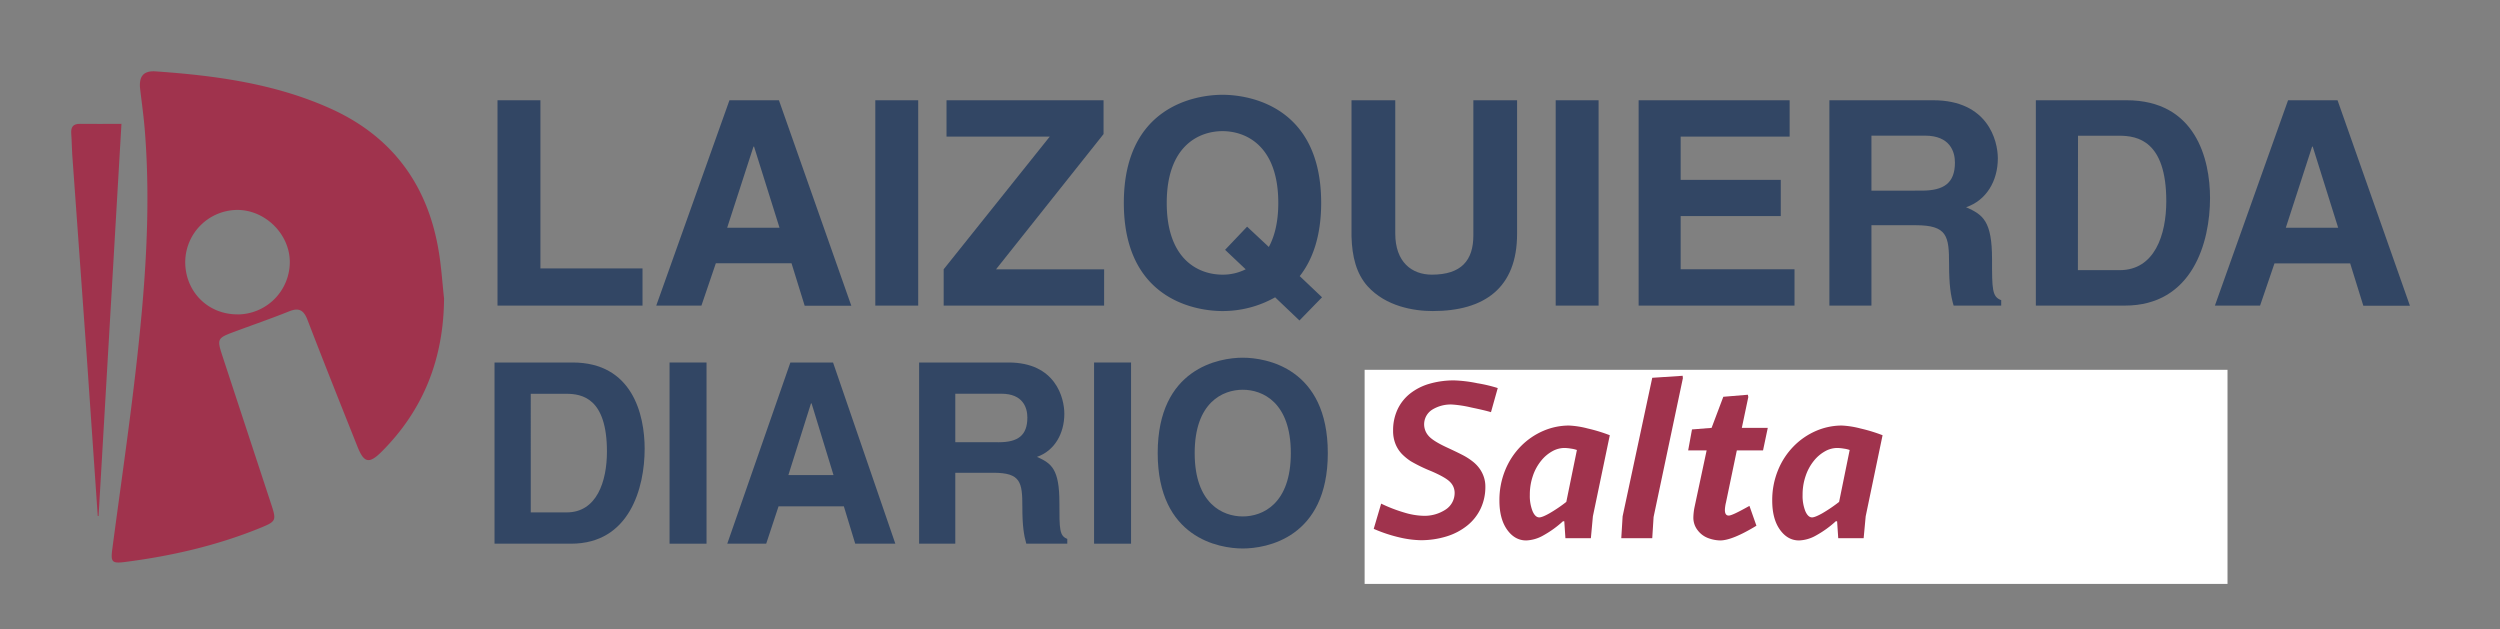 <svg id="Capa_1" data-name="Capa 1" xmlns="http://www.w3.org/2000/svg" viewBox="0 0 1156 291"><rect x="0" y="0" width="1156" height="291" fill="#808080" stroke="none"/><defs><style>.cls-1{fill:#a0334d;}.cls-2{fill:#fff;}.cls-3{fill:#324664;}</style></defs><title>LID Salta_Mesa de trabajo 1</title><path class="cls-1" d="M205.33,138c-.19,27.54-9.27,51.26-28.8,70.8-5.83,5.82-8.21,5.35-11.26-2.32C157.52,187,149.73,167.56,142.22,148c-1.76-4.59-3.95-5.91-8.6-4-8.49,3.39-17.14,6.38-25.71,9.57-7.38,2.75-7.61,3.25-5.1,10.91q11.13,33.85,22.28,67.71C128,241,128,241,119.4,244.49c-19.73,7.92-40.27,12.61-61.29,15.33-6.49.84-7,.16-6.13-6.31,3.63-27.53,7.67-55,10.82-82.61C67,134.32,69.89,97.63,67,60.75c-.5-6.46-1.4-12.9-2.17-19.34-.73-6,1.38-8.81,7.21-8.4,27.64,1.93,55,5.64,80.57,17.09,28.41,12.73,45,34.95,50.17,65.58C204.05,123,204.51,130.54,205.33,138Zm-95.54,7.39a24.24,24.24,0,0,0,24.21-24c.15-12.86-11.12-24.23-24.09-24.32a24.25,24.25,0,0,0-24.26,24C85.62,134.81,96.11,145.4,109.79,145.36Z"/><path class="cls-1" d="M45.2,238.61q-2.55-37.08-5.11-74.16-3.3-46.54-6.69-93.07c-.23-3.16-.19-6.33-.45-9.48s.81-4.7,4.14-4.64c6,.1,12,0,19.07,0q-5.31,91-10.58,181.34Z"/><rect class="cls-2" x="631" y="171" width="399" height="99"/><path class="cls-1" d="M656.87,249.79a46.66,46.66,0,0,1-9.58-1.25,67.08,67.08,0,0,1-12.08-4l3.44-11.66a70.16,70.16,0,0,0,11,4.22,32.84,32.84,0,0,0,8.39,1.4,17.74,17.74,0,0,0,10.47-2.91,9.13,9.13,0,0,0,4.11-7.82,7,7,0,0,0-2-4.79q-2-2.19-8.9-5.15a72,72,0,0,1-9.33-4.53,24.62,24.62,0,0,1-4.16-3.39,14.56,14.56,0,0,1-2.92-4.53,16,16,0,0,1-1.14-6.25,22.67,22.67,0,0,1,2-9.69,20.37,20.37,0,0,1,5.78-7.39,26.16,26.16,0,0,1,9-4.59,40.3,40.3,0,0,1,11.51-1.56,62.26,62.26,0,0,1,10.67,1.31,66.77,66.77,0,0,1,9.43,2.23l-3.13,11.15q-2.7-.84-9.21-2.19a53.82,53.82,0,0,0-8.8-1.35,16.23,16.23,0,0,0-9.27,2.45,8,8,0,0,0-1.62,12q2,2.38,8.54,5.41t8.65,4.27a28.58,28.58,0,0,1,3.75,2.61,16.07,16.07,0,0,1,2.76,3,14.52,14.52,0,0,1,1.87,3.69,13.72,13.72,0,0,1,.73,4.59,23.37,23.37,0,0,1-2.13,10,22.26,22.26,0,0,1-6.15,7.87A28.59,28.59,0,0,1,669,248,39.93,39.93,0,0,1,656.87,249.79Z"/><path class="cls-1" d="M725.51,196.77a41.57,41.57,0,0,1,8.65,1.36,74.36,74.36,0,0,1,10.21,3.12l-7.82,37.5-.93,10.1H723.85l-.52-7.81h-.63a47,47,0,0,1-9.11,6.56,17.1,17.1,0,0,1-7.87,2.3q-5.31,0-8.85-5t-3.54-13.44a36.37,36.37,0,0,1,2.65-14,34,34,0,0,1,7.24-11.09,32.73,32.73,0,0,1,10.42-7.14A30,30,0,0,1,725.51,196.77Zm-1.25,35.31,4.9-24a12.93,12.93,0,0,0-2.66-.63,20.25,20.25,0,0,0-3.17-.31,11.62,11.62,0,0,0-5.53,1.51,17.47,17.47,0,0,0-5.2,4.43,22.38,22.38,0,0,0-3.81,7,26.71,26.71,0,0,0-1.4,8.75,19.21,19.21,0,0,0,1.25,7.49q1.25,2.93,3.12,2.92,1.37,0,4.69-1.87A67.11,67.11,0,0,0,724.26,232.08Z"/><path class="cls-1" d="M749.68,248.85l.62-10.1L764,174.69l14.06-.93.1,1.14-13.54,64.16-.62,9.79Z"/><path class="cls-1" d="M795.4,249.9a16.91,16.91,0,0,1-5.31-1,10.78,10.78,0,0,1-5-3.6,9.37,9.37,0,0,1-2.08-6,26.41,26.41,0,0,1,.52-4.69l5.62-26.35h-8.54l1.77-9.69,9.06-.72,5.42-14.38,11.35-.94.21,1.05-3,14.27h12l-2.19,10.41H803.11l-5,24a17.07,17.07,0,0,0-.52,3.54c0,1.74.59,2.6,1.77,2.6s4.23-1.49,9.58-4.48l3.23,9.17Q801,249.89,795.4,249.9Z"/><path class="cls-1" d="M851.65,196.77a41.6,41.6,0,0,1,8.64,1.36,74.36,74.36,0,0,1,10.21,3.12l-7.81,37.5-.94,10.1H850l-.52-7.81h-.62a47.06,47.06,0,0,1-9.12,6.56,17,17,0,0,1-7.86,2.3q-5.31,0-8.86-5t-3.54-13.44a36.38,36.38,0,0,1,2.66-14,33.89,33.89,0,0,1,7.24-11.09,32.57,32.57,0,0,1,10.41-7.14A30,30,0,0,1,851.65,196.77Zm-1.25,35.31,4.89-24a12.79,12.79,0,0,0-2.65-.63,20.47,20.47,0,0,0-3.18-.31,11.58,11.58,0,0,0-5.52,1.51,17.63,17.63,0,0,0-5.21,4.43,22.36,22.36,0,0,0-3.8,7,26.45,26.45,0,0,0-1.41,8.75,19.21,19.21,0,0,0,1.25,7.49q1.26,2.93,3.13,2.92,1.35,0,4.69-1.87A68,68,0,0,0,850.4,232.08Z"/><path class="cls-3" d="M249.89,124.12H297.1v17.19H230.05V46.36h19.84Z"/><path class="cls-3" d="M324.34,141.31H303.45L337.3,46.36h22.88l33.46,95H372.08L366,121.74H331Zm11.9-36h24.21L348.67,67.78h-.26Z"/><path class="cls-3" d="M424.58,141.31H404.74V46.36h19.84Z"/><path class="cls-3" d="M510.54,141.31H436.35V124.52l49.06-61.36H437.67V46.36h72.61V62l-49.73,62.55h50Z"/><path class="cls-3" d="M600.86,148.19l-11.24-10.71a49.46,49.46,0,0,1-24.33,6.35c-12.57,0-45.63-5.43-45.63-50s33.06-50,45.63-50,45.62,5.42,45.62,50c0,15.6-4.1,26.45-9.91,33.85l10.31,9.79Zm-24.2-43.38,10.05,9.39c2.65-4.89,4.37-11.5,4.37-20.36,0-26.59-15.08-33.2-25.79-33.2s-25.79,6.61-25.79,33.2S554.58,127,565.29,127A23.46,23.46,0,0,0,576,124.52l-9.52-9Z"/><path class="cls-3" d="M701.5,108.12c0,25-15.08,35.71-39,35.71-8.73,0-21.69-2.12-30.16-11.51-5.15-5.82-7.14-13.49-7.4-23V46.36h20.23V108c0,13.22,7.67,19,16.93,19,13.62,0,19.18-6.61,19.18-18.12V46.36H701.5Z"/><path class="cls-3" d="M739.19,141.31H719.35V46.36h19.84Z"/><path class="cls-3" d="M827.53,63.16H777.14v20h46.29V99.92H777.14v24.6h52.64v16.79H757.7V46.36h69.83Z"/><path class="cls-3" d="M845.91,46.36h48c25.26,0,29.89,18.65,29.89,26.85,0,10.44-5.29,19.44-14.68,22.61,7.8,3.44,12,6.35,12,24.07,0,13.89,0,17.32,4.24,18.91v2.51h-22c-1.32-4.49-2.11-9.39-2.11-19.17,0-13-.8-18-15.48-18H865.35v37.16H845.91Zm42.71,41.79c10.32,0,15.34-3.57,15.34-13,0-5-2.25-12.43-13.88-12.43H865.35V88.15Z"/><path class="cls-3" d="M941.38,46.36h41.93c32,0,38.61,27.24,38.61,45.23,0,20.37-8.06,49.72-39.41,49.72H941.38Zm19.44,78.56h19.31c16.14,0,21.56-16.27,21.56-31.88,0-28-13.36-30.28-21.82-30.28h-19Z"/><path class="cls-3" d="M1045.06,141.31h-20.89L1058,46.36h22.88l33.46,95H1092.8l-6.08-19.57h-35Zm11.9-36h24.21L1069.4,67.78h-.27Z"/><path class="cls-3" d="M228.67,167.62H264.8c27.59,0,33.29,24,33.29,39.91,0,18-6.95,43.87-34,43.87H228.67Zm16.75,69.31h16.65c13.9,0,18.58-14.35,18.58-28.12,0-24.74-11.52-26.72-18.81-26.72H245.42Z"/><path class="cls-3" d="M326.7,251.4H309.6V167.62h17.1Z"/><path class="cls-3" d="M354.29,251.4h-18l29.18-83.78h19.73L414,251.4H395.45l-5.25-17.27H360Zm10.26-31.74h20.86l-10.14-33.14H375Z"/><path class="cls-3" d="M425,167.62h41.38c21.78,0,25.77,16.45,25.77,23.69,0,9.21-4.56,17.15-12.66,19.95,6.73,3,10.38,5.6,10.38,21.24,0,12.25,0,15.28,3.64,16.68v2.22H474.56c-1.14-4-1.82-8.29-1.82-16.92,0-11.44-.69-15.87-13.34-15.87H441.73V251.4H425Zm36.82,36.87c8.9,0,13.23-3.15,13.23-11.43,0-4.44-1.94-11-12-11H441.73v22.4Z"/><path class="cls-3" d="M523,251.4h-17.1V167.62H523Z"/><path class="cls-3" d="M574.65,165.4c10.83,0,39.33,4.79,39.33,44.11s-28.5,44.11-39.33,44.11-39.33-4.79-39.33-44.11S563.82,165.4,574.65,165.4Zm0,73.4c9.24,0,22.23-5.84,22.23-29.29s-13-29.29-22.23-29.29-22.23,5.84-22.23,29.29S565.42,238.8,574.65,238.8Z"/></svg>